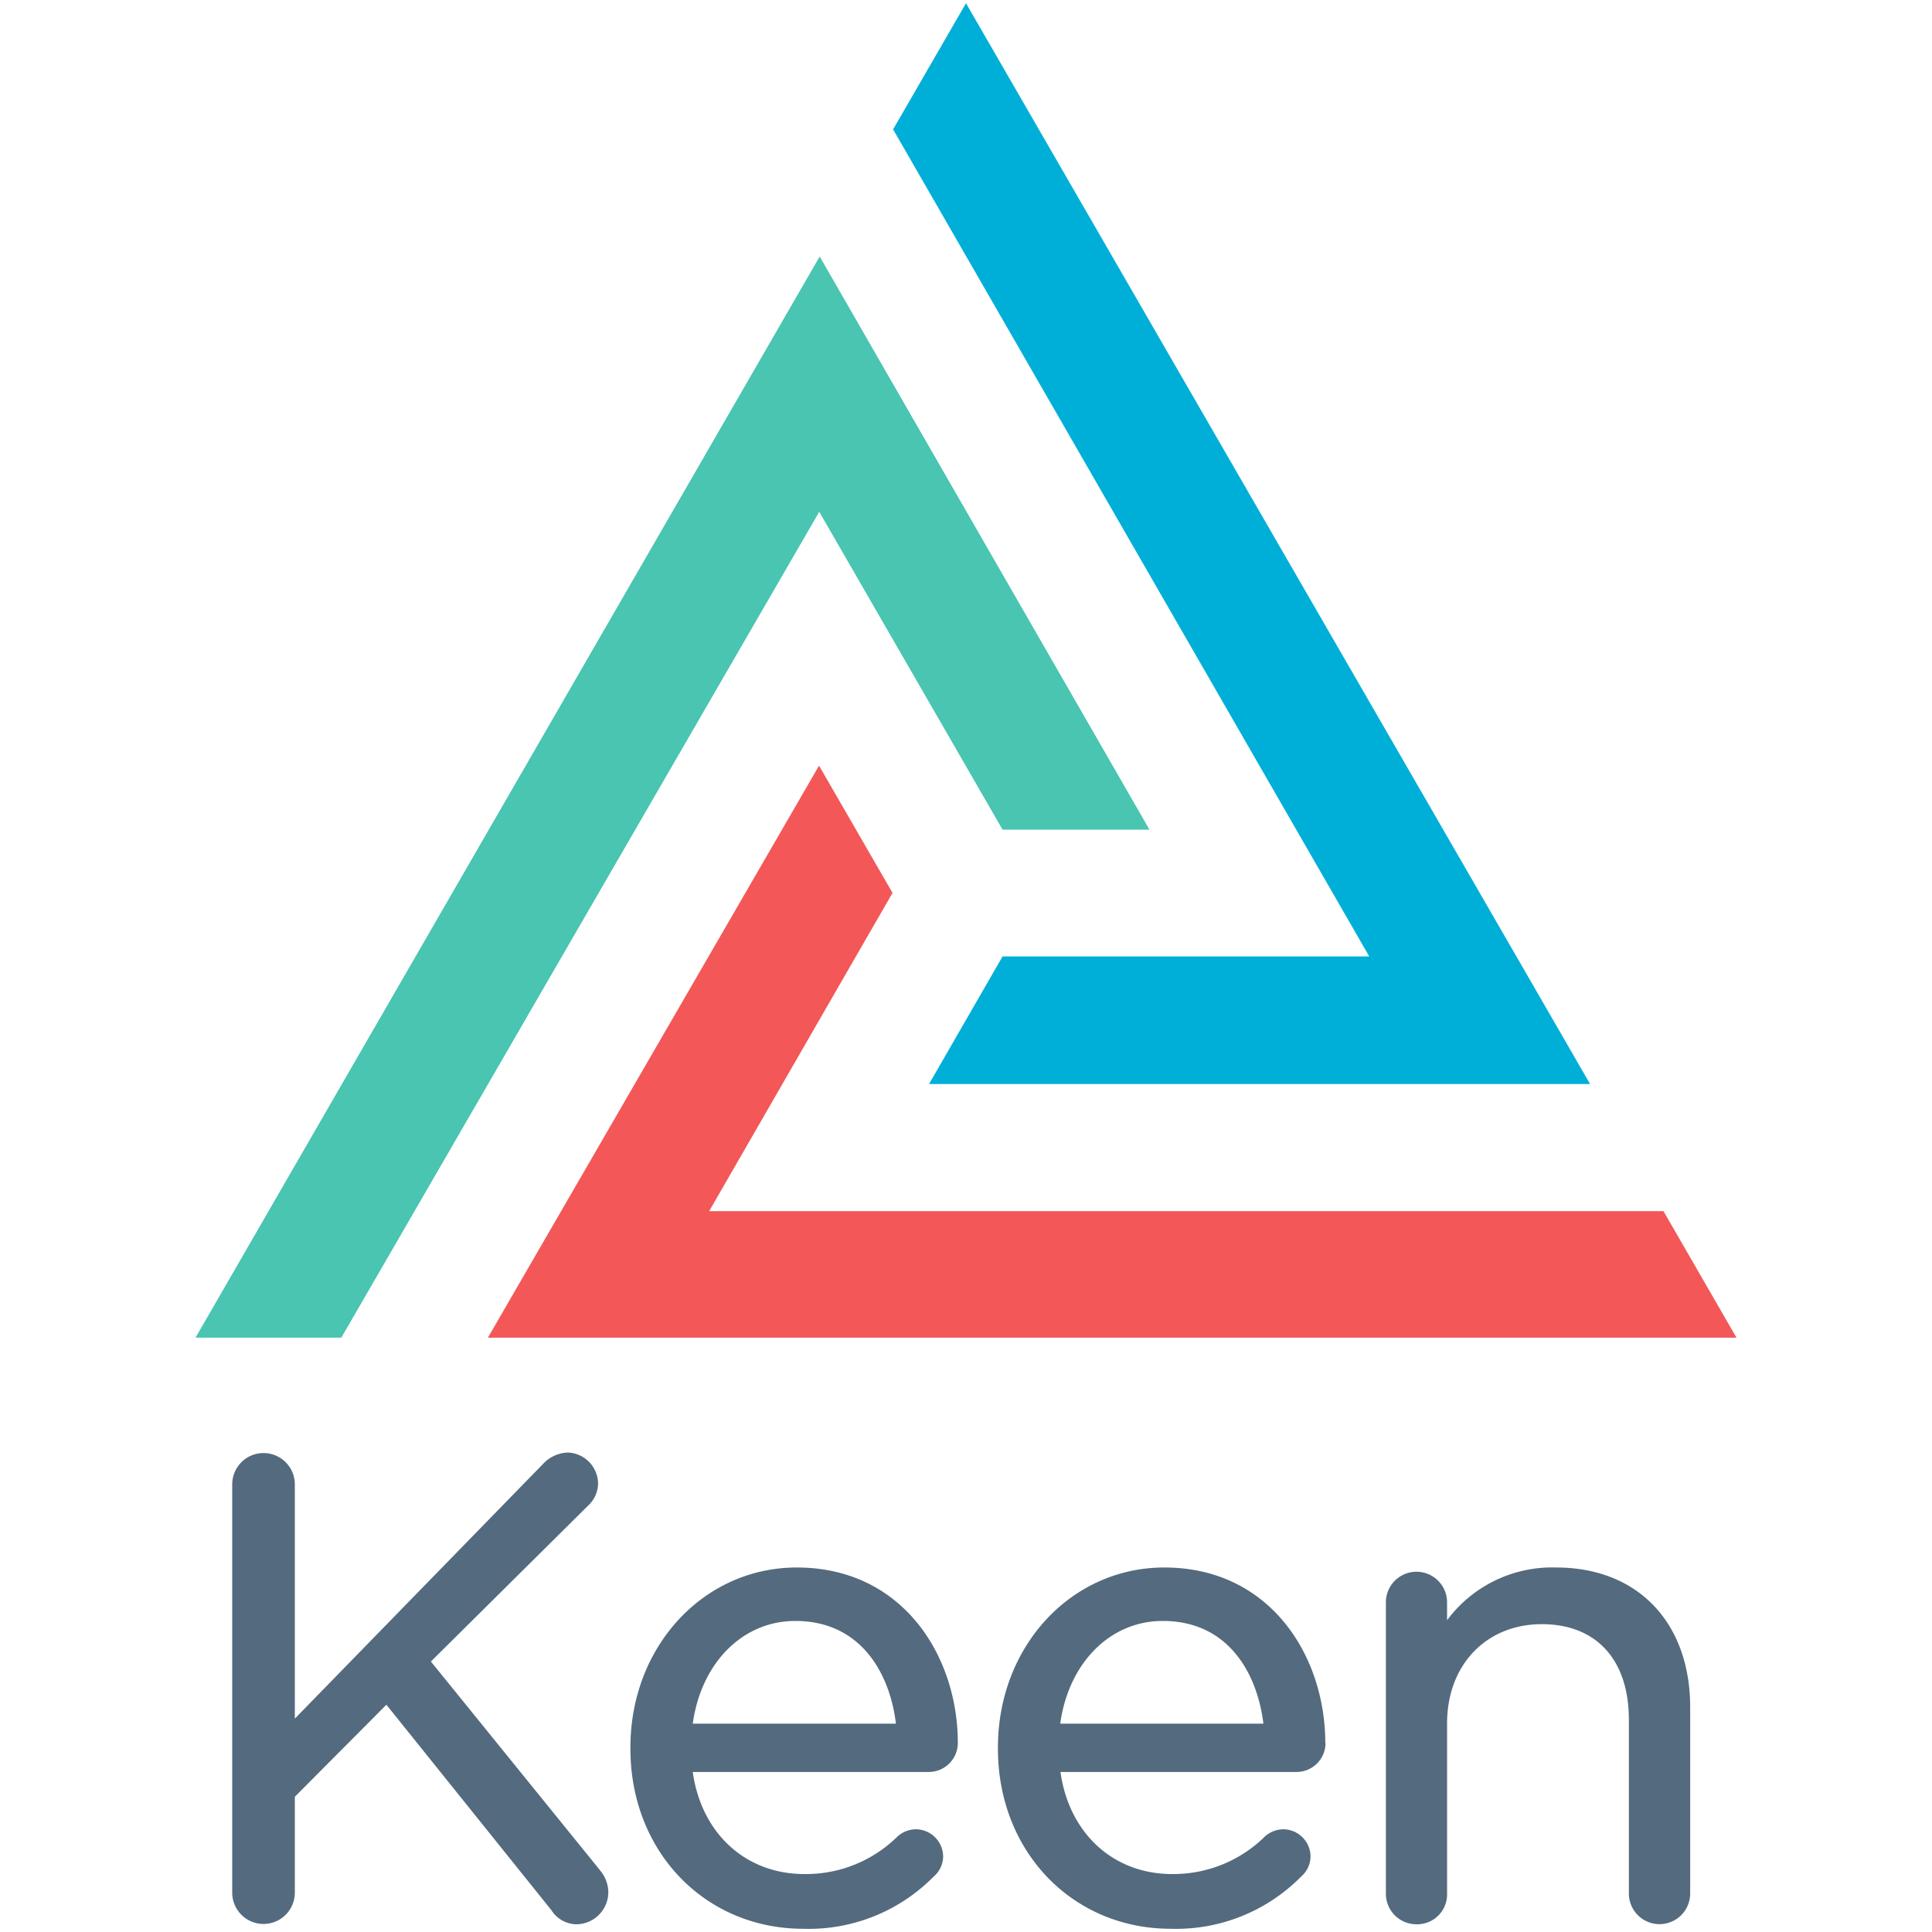 <svg id="Layer_1" data-name="Layer 1" xmlns="http://www.w3.org/2000/svg" viewBox="0 0 300 300"><defs><style>.cls-1{fill:#f35757;}.cls-2{fill:#49c5b1;}.cls-3{fill:#00afd7;}.cls-4{fill:#546a7e;}</style></defs><title>-icon-color</title><path class="cls-1" d="M127.18,118.89l11.41,19.76-28.47,49.41H258.3l11.34,19.65H75.76Z"/><path class="cls-2" d="M127.28,39.83l51.21,89H155.68L127.21,79.47,53,207.71H30.36Z"/><path class="cls-3" d="M246.91,168.33H144.26l11.42-19.82h56.93L138.68,20.09,150,.5Z"/><path class="cls-4" d="M93.18,290.42,66.91,258l24.4-24.2a4.75,4.75,0,0,0,1.56-3.44,4.88,4.88,0,0,0-4.7-4.81,5.47,5.47,0,0,0-3.75,1.67L45.78,266.87V230.49a4.86,4.86,0,1,0-9.72,0v63.4a4.86,4.86,0,1,0,9.72,0V279L60,264.71l25.62,31.9a4.65,4.65,0,0,0,3.94,2.19,5,5,0,0,0,4.9-4.91,5.28,5.28,0,0,0-1.3-3.47Zm55.55-19.78c0-13.54-8.6-27.24-25-27.24-14.49,0-25.84,12.27-25.84,27.94v.21c0,15.93,11.54,27.95,26.85,27.95a27.21,27.21,0,0,0,20.2-8.07,4.18,4.18,0,0,0,1.51-3.17,4.26,4.26,0,0,0-4.3-4.21,4.35,4.35,0,0,0-2.81,1.14A20.19,20.19,0,0,1,124.9,291c-9.14,0-16-6.33-17.33-15.85h36.66a4.51,4.51,0,0,0,4.5-4.51ZM123.49,251.7c10.13,0,14.68,8.06,15.63,15.95H107.57c1.31-9.45,7.75-15.95,15.92-15.95Zm82.3,18.94c0-13.54-8.6-27.24-25-27.24-14.48,0-25.83,12.27-25.83,27.94v.21c0,15.93,11.54,27.95,26.84,27.95A27.26,27.26,0,0,0,202,291.43a4.2,4.2,0,0,0,1.5-3.17,4.26,4.26,0,0,0-4.3-4.21,4.33,4.33,0,0,0-2.81,1.14A20.21,20.21,0,0,1,182,291c-9.14,0-16-6.33-17.33-15.85h36.65a4.51,4.51,0,0,0,4.51-4.51ZM180.55,251.7c10.13,0,14.67,8.06,15.63,15.95H164.63c1.31-9.45,7.75-15.95,15.92-15.95Zm61.09-8.3a20.31,20.31,0,0,0-16.94,8.19v-2.78a4.75,4.75,0,1,0-9.5,0V294a4.74,4.74,0,0,0,4.8,4.8,4.64,4.64,0,0,0,4.7-4.8V267.62c0-9.08,6.06-15.42,14.72-15.42,8.46,0,13.51,5.54,13.51,14.82v27a4.76,4.76,0,1,0,9.52,0V265.11c0-13.19-8.17-21.71-20.81-21.71Z"/></svg>